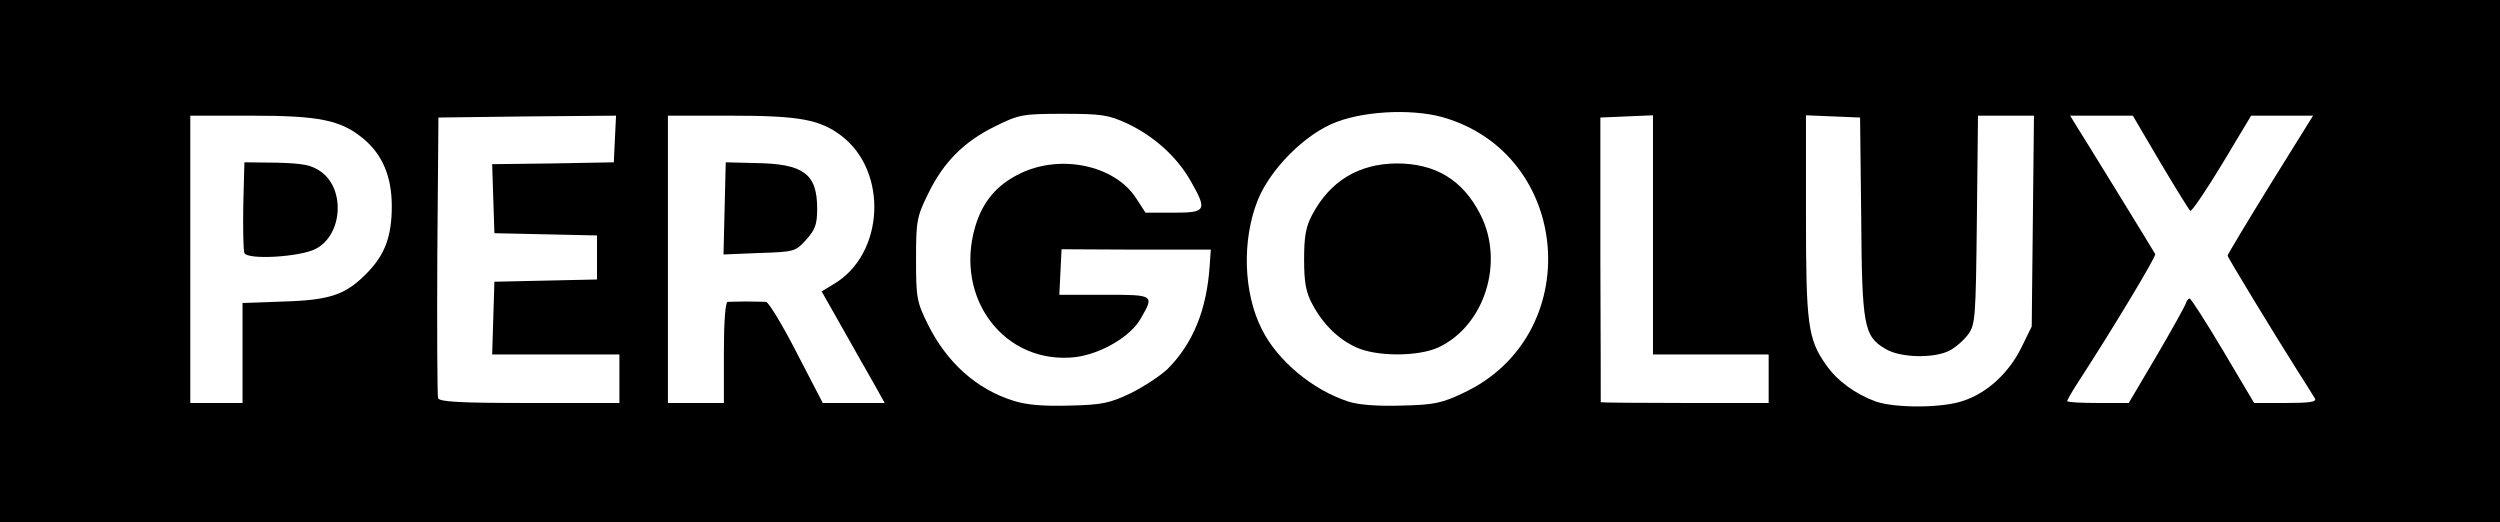 <?xml version="1.0" encoding="utf-8"?>
<!DOCTYPE svg PUBLIC "-//W3C//DTD SVG 1.0//EN" "http://www.w3.org/TR/2001/REC-SVG-20010904/DTD/svg10.dtd">
<svg version="1.0" xmlns="http://www.w3.org/2000/svg" width="335px" height="70px" viewBox="0 0 335 70" preserveAspectRatio="xMidYMid meet">
 <rect x="0" y="0" width="335" height="70" fill="#808080" stroke="none"/>
 <g fill="#000000">
  <path d="M0 35 l0 -35 167.50 0 167.50 0 0 35 0 35 -167.50 0 -167.50 0 0 -35z m150.05 16.15 c1.75 -0.85 4.05 -2.40 5.10 -3.45 2.30 -2.35 4.70 -7.10 5.15 -10.30 l0.30 -2.40 -8.55 0 -8.55 0 0 1.50 0 1.50 6 0 6 0 0 2.15 c-0.05 5.15 -4.65 8.85 -11.50 9.25 -10.10 0.60 -15.50 -4.50 -15.50 -14.65 0 -6.70 2.05 -10.70 6.60 -12.95 2.25 -1.15 3.25 -1.30 7.40 -1.30 4.15 0 5.15 0.20 7.35 1.25 1.60 0.80 3 2 3.85 3.25 1.10 1.70 1.60 2 3.05 2 0.95 0 1.75 -0.20 1.75 -0.40 0 -0.80 -2.80 -4.35 -4.55 -5.80 -0.95 -0.80 -2.95 -2.05 -4.45 -2.75 -2.30 -1.10 -3.45 -1.30 -7 -1.30 -3.80 0 -4.65 0.20 -7.60 1.65 -4.20 2.05 -6.95 4.80 -9 9 -1.45 2.90 -1.65 3.80 -1.65 7.35 0 3.55 0.20 4.40 1.60 7.25 4.80 9.65 15 13.50 24.20 9.15z m44.65 -0.05 c7.70 -3.60 12.40 -11.90 10.80 -19.05 -1.15 -5.30 -3.85 -9.30 -8.10 -12.20 -11.10 -7.50 -25.35 -1.35 -28.55 12.30 -1.05 4.55 0.85 10.45 4.80 14.70 5.60 6.10 13.60 7.70 21.05 4.25z m66.90 1.10 c3.20 -1.05 6.10 -3.75 7.75 -7.10 l1.40 -2.85 0.15 -12.60 0.20 -12.65 -2.30 0 -2.25 0 -0.15 13.95 c-0.15 13.25 -0.20 14.05 -1.20 15.40 -1.70 2.25 -3.50 2.90 -8.20 2.90 -3.30 0 -4.60 -0.20 -5.80 -0.95 -2.95 -1.80 -3.20 -2.95 -3.20 -16.70 0 -6.80 -0.15 -12.85 -0.30 -13.45 -0.25 -0.95 -0.65 -1.15 -2.25 -1.15 l-1.95 0 0 11.90 c0 12.90 0.30 15.10 2.70 18.50 3.30 4.70 9.80 6.75 15.40 4.80z m-230.60 -6.40 l0 -6.70 5.65 -0.20 c6.25 -0.20 8.30 -0.95 11.20 -4 5.65 -5.90 3.20 -14.45 -4.95 -17.10 -1.80 -0.55 -4.40 -0.80 -9.20 -0.80 l-6.70 0 0 17.75 0 17.75 2 0 2 0 0 -6.70z m50.50 4.95 l0 -1.75 -8.50 0 -8.55 0 0.15 -6.35 0.15 -6.40 6.90 -0.15 6.85 -0.15 0 -1.45 0 -1.45 -6.85 -0.15 -6.90 -0.15 -0.15 -6.10 -0.15 -6.15 8.15 -0.10 8.15 -0.15 0.15 -1.60 0.15 -1.65 -10.20 0 -10.20 0 -0.35 2.30 c-0.40 3.10 -0.40 32.45 0.05 32.85 0.15 0.20 5 0.35 10.75 0.35 l10.40 0 0 -1.75z m14 -4.95 c0 -7.60 -0.20 -7.30 4.40 -7.30 4.70 0 4.60 -0.05 8.40 7.30 3.40 6.55 3.50 6.70 5.15 6.70 2 0 2.05 0.25 -1.90 -6.80 -3.65 -6.35 -3.80 -7.55 -1.20 -9.25 4.05 -2.60 6 -7.60 4.65 -11.70 -0.35 -1.05 -1.60 -2.85 -2.75 -4.05 -3.05 -3 -5.70 -3.70 -14.35 -3.70 l-6.90 0 0 17.75 0 17.75 2.25 0 2.25 0 0 -6.70z m140 4.95 l0 -1.75 -7.75 0 -7.75 0 0 -16 0 -16 -2 0 -2 0 0 17.75 0 17.75 9.75 0 9.75 0 0 -1.75z m52 -4.60 c2.05 -3.50 3.80 -6.65 3.90 -7 0.10 -0.40 0.90 -0.65 2 -0.65 1.85 0 1.85 0.05 6 7 4.10 6.90 4.15 7 5.90 7 l1.80 0 -1 -1.60 c-0.50 -0.90 -2.80 -4.65 -5.05 -8.30 -3 -4.90 -4.05 -7.05 -4.05 -8.35 0 -1.30 1.10 -3.50 4.40 -8.85 2.45 -3.95 4.60 -7.45 4.80 -7.75 0.25 -0.50 -0.10 -0.65 -1.35 -0.65 -1.65 0 -1.80 0.20 -5.65 6.50 -3.90 6.50 -3.90 6.55 -5.65 6.40 -1.65 -0.15 -1.90 -0.45 -5.50 -6.50 -3.65 -6.20 -3.80 -6.40 -5.45 -6.40 l-1.70 0 1.40 2.35 c0.75 1.35 2.90 4.85 4.80 7.90 3.70 5.95 4.15 7.80 2.45 10.15 -1.35 1.95 -9.05 14.55 -9.05 14.85 0 0.15 0.75 0.25 1.65 0.25 1.50 0 1.75 -0.30 5.35 -6.35z"/>
  <path d="M180.25 48.05 c-2.45 -1.10 -4.50 -3.10 -5.95 -5.80 -0.90 -1.70 -1.05 -2.85 -1.05 -7.50 0 -4.65 0.15 -5.80 1.05 -7.50 2.70 -5 6.30 -6.90 12.95 -6.90 6.60 -0.05 10 1.80 12.65 6.85 1.20 2.25 1.35 3.10 1.35 7.55 0 4.30 -0.15 5.30 -1.15 7.25 -1.60 3 -3.45 4.95 -5.85 6.05 -2.80 1.30 -11.15 1.30 -14 0z"/>
  <path d="M31.25 35.40 c-0.15 -0.40 -0.20 -3.95 -0.15 -7.90 l0.15 -7.25 5.80 0.05 c5.15 0 5.95 0.15 7.35 1.15 1.85 1.30 2.35 2.70 2.35 6.85 0 5.85 -1.80 7.25 -9.85 7.60 -4.35 0.20 -5.45 0.10 -5.65 -0.50z"/>
  <path d="M95.60 27.90 l0.15 -7.65 5.50 0.05 c5.85 0 8.15 0.70 9.25 2.65 0.25 0.55 0.50 2.80 0.50 5 0 3.75 -0.10 4.15 -1.45 5.65 l-1.45 1.65 -6.30 0.15 -6.35 0.20 0.15 -7.70z"/>
 </g>
 <g fill="#ffffff">
  <path d="M135.80 53.70 c-4.95 -1.55 -8.90 -5.10 -11.45 -10.20 -1.50 -3.05 -1.60 -3.55 -1.60 -8.75 0 -5.20 0.10 -5.70 1.65 -8.85 2.05 -4.20 4.80 -6.95 9 -9 3.15 -1.55 3.60 -1.65 9.10 -1.65 5.15 0 6.05 0.15 8.55 1.30 3.60 1.70 6.65 4.45 8.50 7.70 2.25 3.95 2.10 4.25 -2.30 4.25 l-3.75 0 -1.30 -2 c-2.90 -4.40 -10.20 -5.90 -15.60 -3.20 -3.05 1.50 -4.90 3.70 -5.90 7 -2.90 9.70 3.95 18.65 13.45 17.55 3.40 -0.45 7.35 -2.75 8.70 -5.15 1.85 -3.20 1.85 -3.20 -4.85 -3.20 l-6.05 0 0.15 -3.05 0.15 -3.05 10 0.05 10 0 -0.15 2.15 c-0.40 5.95 -2.25 10.45 -5.65 13.85 -0.95 0.90 -3.15 2.35 -4.95 3.25 -2.85 1.35 -3.85 1.55 -8.25 1.65 -3.50 0.10 -5.75 -0.10 -7.45 -0.65z"/>
  <path d="M180.65 53.80 c-4.75 -1.55 -9.45 -5.45 -11.55 -9.65 -2.50 -4.90 -2.70 -12 -0.55 -17.35 1.60 -3.95 5.85 -8.35 9.80 -10.15 3.85 -1.75 10.60 -2.15 14.95 -0.95 17.40 4.95 19.25 29.25 2.80 36.95 -2.95 1.40 -3.95 1.60 -8.35 1.70 -3.20 0.10 -5.75 -0.10 -7.10 -0.55z m12.10 -7.25 c6.20 -2.90 8.90 -11.45 5.60 -17.85 -2.35 -4.60 -6 -6.80 -11.20 -6.80 -5.10 0.05 -8.90 2.35 -11.30 6.85 -0.85 1.55 -1.10 2.90 -1.10 6 0 3.10 0.25 4.45 1.10 6 1.40 2.65 3.45 4.70 5.90 5.80 2.70 1.25 8.30 1.25 11 0z"/>
  <path d="M251.35 53.80 c-2.75 -1 -5.20 -2.80 -6.65 -4.90 -2.45 -3.45 -2.70 -5.45 -2.70 -20 l0 -13.45 3.65 0.15 3.60 0.15 0.15 13.25 c0.10 14.70 0.35 16.05 3.25 17.75 1.95 1.20 6.45 1.30 8.55 0.25 0.80 -0.40 1.95 -1.40 2.50 -2.15 1 -1.35 1.05 -2.15 1.20 -15.40 l0.15 -13.95 3.75 0 3.75 0 -0.15 14.15 -0.15 14.10 -1.40 2.85 c-1.65 3.35 -4.55 6.05 -7.75 7.10 -2.80 1 -9.15 1 -11.75 0.10z"/>
  <path d="M25.50 34.75 l0 -19.25 8.20 0 c9.15 0 11.95 0.60 14.95 3.05 2.60 2.15 3.85 5.10 3.85 9.10 0 3.95 -0.90 6.40 -3.15 8.75 -2.90 3.05 -4.95 3.80 -11.20 4 l-5.65 0.20 0 6.70 0 6.70 -3.50 0 -3.50 0 0 -19.25z m16.80 -1.40 c3.60 -1.85 4 -8 0.70 -10.35 -1.30 -0.90 -2.30 -1.10 -5.90 -1.20 l-4.35 -0.05 -0.15 5.70 c-0.05 3.15 0 6.05 0.15 6.45 0.35 0.95 7.45 0.55 9.55 -0.55z"/>
  <path d="M58.70 53.35 c-0.10 -0.35 -0.15 -8.95 -0.10 -19.15 l0.15 -18.45 11.90 -0.15 11.90 -0.10 -0.15 3.10 -0.15 3.15 -8.15 0.15 -8.15 0.10 0.15 4.65 0.15 4.60 6.90 0.15 6.85 0.15 0 2.95 0 2.95 -6.85 0.15 -6.90 0.15 -0.15 4.90 -0.15 4.85 8.55 0 8.50 0 0 3.25 0 3.25 -12 0 c-9.40 0 -12.10 -0.15 -12.30 -0.65z"/>
  <path d="M89.50 34.75 l0 -19.25 8.40 0 c9.20 0 11.95 0.50 14.85 2.70 6.30 4.80 5.75 15.85 -1 19.85 l-1.65 1 2.75 4.85 c1.50 2.65 3.40 6.05 4.25 7.50 l1.45 2.60 -4.15 0 -4.15 0 -3.50 -6.75 c-1.90 -3.70 -3.75 -6.75 -4.10 -6.80 -0.35 0 -1.55 -0.05 -2.65 -0.05 -1.10 0 -2.20 0.05 -2.50 0.05 -0.30 0.05 -0.50 2.65 -0.50 6.80 l0 6.75 -3.75 0 -3.75 0 0 -19.25z m18.55 -2.65 c1.20 -1.35 1.45 -2.05 1.45 -4.15 0 -4.65 -1.80 -6 -8.20 -6.10 l-4.05 -0.10 -0.15 6.15 -0.15 6.20 4.85 -0.20 c4.70 -0.15 4.80 -0.20 6.25 -1.80z"/>
  <path d="M214.50 53.90 c0 -0.10 0 -8.70 -0.05 -19.15 l0 -19 3.50 -0.15 3.55 -0.15 0 16.05 0 16 7.75 0 7.75 0 0 3.25 0 3.25 -11.25 0 c-6.20 0 -11.25 -0.05 -11.25 -0.10z"/>
  <path d="M277 53.75 c0 -0.15 0.75 -1.45 1.70 -2.90 4.45 -6.85 10.25 -16.50 10.10 -16.80 -0.30 -0.55 -9.95 -16.25 -10.70 -17.40 l-0.70 -1.15 4.20 0 4.20 0 3.70 6.30 c2.05 3.45 3.85 6.35 4 6.45 0.20 0.10 2.10 -2.70 4.25 -6.25 l3.90 -6.50 4.15 0 4.15 0 -5.75 9.25 c-3.15 5.10 -5.70 9.35 -5.70 9.50 0 0.25 6.25 10.50 9.25 15.25 1.15 1.80 2.25 3.55 2.45 3.90 0.25 0.45 -0.65 0.60 -3.90 0.60 l-4.25 0 -4.15 -7 c-2.30 -3.85 -4.30 -7 -4.50 -7 -0.15 0 -0.40 0.30 -0.50 0.65 -0.10 0.35 -1.85 3.50 -3.90 7 l-3.75 6.35 -4.10 0 c-2.30 0 -4.15 -0.10 -4.15 -0.25z"/>
 </g>
</svg>